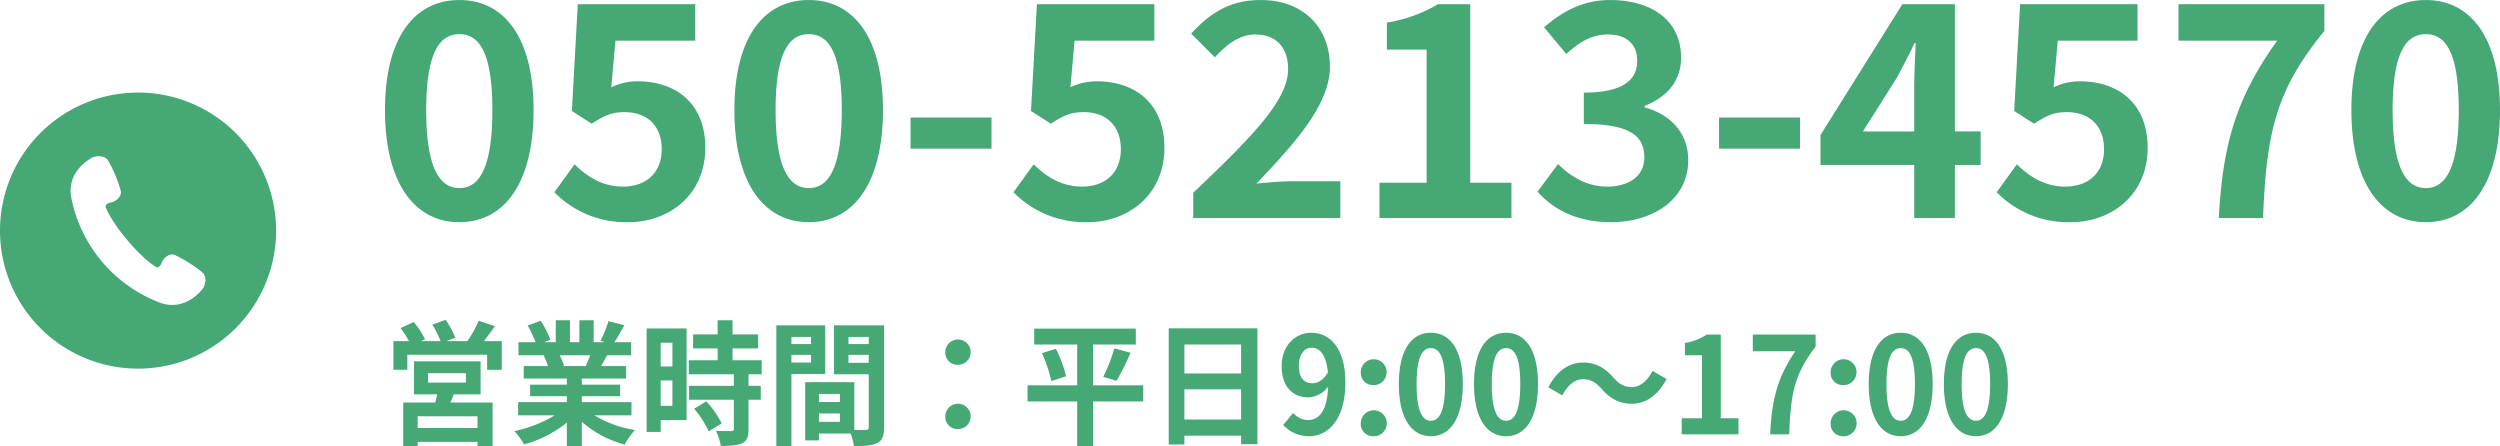 <svg xmlns="http://www.w3.org/2000/svg" id="tel-green.svg" width="675.25" height="120.56" viewBox="0 0 675.25 120.56"><defs><style>      .cls-1 {        fill: #45a875;        fill-rule: evenodd;      }    </style></defs><path id="&#x30B7;&#x30A7;&#x30A4;&#x30D7;_6" data-name="&#x30B7;&#x30A7;&#x30A4;&#x30D7; 6" class="cls-1" d="M1674.31,3116.25a37.285,37.285,0,1,0,37.29,37.28A37.285,37.285,0,0,0,1674.31,3116.25Zm17.43,53.04c-0.45.52-4.68,6.1-11.43,3.75a38.25,38.25,0,0,1-24.06-28.55c-1.17-7.05,5.04-10.28,5.63-10.64s3.21-.96,4.37.77a36.992,36.992,0,0,1,3.44,8.32c0.18,1.28-1.16,2.7-2.69,2.99-1.55.29-1.47,1.09-1.47,1.09s0.86,3.11,5.9,9.09,7.96,7.35,7.96,7.35,0.77,0.21,1.32-1.25,2.17-2.55,3.4-2.15a36.812,36.812,0,0,1,7.62,4.8C1693.24,3166.3,1692.19,3168.77,1691.74,3169.29Z" transform="translate(-1637.03 -3091.25)"></path><path id="_050-5213-4570" data-name="050-5213-4570" class="cls-1" d="M1761.12,3151.26c12.18,0,20.03-10.65,20.03-30.28,0-19.46-7.85-29.72-20.03-29.72s-20.1,10.18-20.1,29.72C1741.02,3140.61,1748.95,3151.26,1761.12,3151.26Zm0-9.21c-5.12,0-8.97-4.96-8.97-21.07,0-16.02,3.85-20.5,8.97-20.5s8.9,4.48,8.9,20.5C1770.02,3137.09,1766.25,3142.05,1761.12,3142.05Zm45.67,9.21c10.97,0,20.74-7.37,20.74-20.1,0-12.34-8.33-17.95-18.26-17.95a16.473,16.473,0,0,0-7.13,1.61l1.12-12.58h21.55v-9.85h-31.72l-1.6,28.83,5.36,3.45c3.45-2.24,5.37-3.13,8.9-3.13,6,0,10.01,3.61,10.01,10.02,0,6.49-4.33,10.09-10.49,10.09-5.53,0-9.7-2.72-13.06-6.01l-5.45,7.53A27,27,0,0,0,1806.79,3151.26Zm48.7,0c12.18,0,20.03-10.65,20.03-30.28,0-19.46-7.85-29.72-20.03-29.72s-20.1,10.18-20.1,29.72C1835.39,3140.61,1843.32,3151.26,1855.49,3151.26Zm0-9.21c-5.12,0-8.97-4.96-8.97-21.07,0-16.02,3.85-20.5,8.97-20.5s8.9,4.48,8.9,20.5C1864.39,3137.09,1860.62,3142.05,1855.49,3142.05Zm27.48-10.65h21.87v-8.41h-21.87v8.41Zm47.83,19.86c10.97,0,20.74-7.37,20.74-20.1,0-12.34-8.33-17.95-18.26-17.95a16.473,16.473,0,0,0-7.13,1.61l1.12-12.58h21.55v-9.85H1917.1l-1.6,28.83,5.36,3.45c3.45-2.24,5.37-3.13,8.89-3.13,6.01,0,10.02,3.61,10.02,10.02,0,6.49-4.33,10.09-10.5,10.09-5.52,0-9.69-2.72-13.05-6.01l-5.45,7.53A27,27,0,0,0,1930.8,3151.26Zm28.52-1.12h39.73v-9.93h-12.98c-2.8,0-6.73.32-9.69,0.64,10.57-11.05,19.86-21.47,19.86-31.56,0-10.9-7.45-18.03-18.66-18.03-8.09,0-13.38,3.21-18.82,9.06l6.4,6.41c3.05-3.29,6.57-6.17,10.9-6.17,5.69,0,8.89,3.52,8.89,9.37,0,8.57-10.17,18.66-25.63,33.4v6.81Zm50.3,0h35.65v-9.53h-11.13v-48.22h-8.73a38.586,38.586,0,0,1-13.78,4.96v7.29h10.73v35.97h-12.74v9.53Zm62.57,1.12c11.29,0,20.83-6.16,20.83-16.74,0-7.61-5.13-12.49-11.78-14.26v-0.4c6.17-2.48,9.85-6.81,9.85-13.05,0-9.94-7.77-15.55-19.22-15.55-6.97,0-12.66,2.89-17.79,7.37l6.01,7.21c3.53-3.28,6.97-5.28,11.22-5.28,5.04,0,7.93,2.64,7.93,7.13,0,4.96-3.53,8.57-14.42,8.57v8.49c12.9,0,16.34,3.44,16.34,9.05,0,4.97-4.08,7.85-10.09,7.85-5.37,0-9.7-2.64-13.22-6.09l-5.53,7.45C2056.49,3147.74,2062.82,3151.26,2072.19,3151.26Zm29.16-19.86h21.87v-8.41h-21.87v8.41Zm38.85-4.65,9.21-14.58c1.69-3.2,3.29-6.17,4.73-9.29h0.32c-0.16,3.44-.4,8.89-0.4,12.34v11.53H2140.2Zm13.86,23.39h10.98V3135.8H2172v-9.05h-6.96v-34.36h-14.18l-22.11,35.32v8.09h25.31v14.34Zm42.3,1.12c10.97,0,20.75-7.37,20.75-20.1,0-12.34-8.34-17.95-18.27-17.95a16.506,16.506,0,0,0-7.13,1.61l1.12-12.58h21.55v-9.85h-31.72l-1.6,28.83,5.37,3.45c3.44-2.24,5.36-3.13,8.89-3.13,6,0,10.01,3.61,10.01,10.02,0,6.49-4.33,10.09-10.49,10.09-5.53,0-9.7-2.72-13.06-6.01l-5.45,7.53A27.021,27.021,0,0,0,2196.36,3151.26Zm39.97-1.12h11.94c0.96-22.51,3.12-34.12,16.58-50.54v-7.21h-39.41v9.85h26.67C2241.06,3117.62,2237.37,3130.2,2236.33,3150.14Zm55.92,1.12c12.18,0,20.03-10.65,20.03-30.28,0-19.46-7.85-29.72-20.03-29.72s-20.11,10.18-20.11,29.72C2272.14,3140.61,2280.07,3151.26,2292.25,3151.26Zm0-9.21c-5.13,0-8.97-4.96-8.97-21.07,0-16.02,3.84-20.5,8.97-20.5s8.89,4.48,8.89,20.5C2301.14,3137.09,2297.38,3142.05,2292.25,3142.05Z" transform="translate(-1637.03 -3091.25)"></path><path id="&#x55B6;&#x696D;&#x6642;&#x9593;_&#x5E73;&#x65E5;9:00_17:00" data-name="&#x55B6;&#x696D;&#x6642;&#x9593;&#xFF1A;&#x5E73;&#x65E5;9:00&#xFF5E;17:00" class="cls-1" d="M1766.01,3206.85h-16.17v-3.16h16.17v3.16Zm-13.38-14.8h10.24v2.54h-10.24v-2.54Zm14.21,5.71v-8.92h-18v8.92h6.27c-0.13.72-.34,1.49-0.51,2.22h-8.66v11.82h3.9v-1.2h16.17v1.2h4.07v-11.82h-11.41c0.31-.69.62-1.42,0.89-2.22h7.28Zm0.89-14.37c0.97-1.2,2-2.66,3-4.04l-4.41-1.46a28.11,28.11,0,0,1-3.07,5.5h-5.65l2.41-.95a24.711,24.711,0,0,0-2.62-4.8l-3.59,1.27a30.177,30.177,0,0,1,2.24,4.48h-5.31l1.11-.51a23.481,23.481,0,0,0-3.07-4.66l-3.55,1.64a28.281,28.281,0,0,1,2.27,3.53h-4.2v7.75h3.76v-4.08h21.55v4.08h3.96v-7.75h-4.83Zm28.72,3.82c-0.38.98-.79,2.03-1.2,2.91h-6.45l0.58-.11a19.644,19.644,0,0,0-1.17-2.8h8.24Zm11.14,16.22v-3.56h-13.41v-1.6h10.34v-3.13h-10.34v-1.64h11.96v-3.38h-6.76c0.52-.88,1.07-1.86,1.62-2.91h6.49v-3.53H1803c0.8-1.27,1.73-2.91,2.69-4.59l-4.31-1.09a29.784,29.784,0,0,1-2.17,5.28l1.24,0.4h-3.07v-5.93h-3.86v5.93h-2.55v-5.93h-3.83v5.93H1784l1.69-.66a28.019,28.019,0,0,0-2.62-5.13l-3.51,1.28a34,34,0,0,1,2.13,4.51h-4.62v3.53h7.21l-0.41.07a18.044,18.044,0,0,1,1.17,2.84h-6.55v3.38h11.65v1.64h-9.93v3.13h9.93v1.6h-13.17v3.56h9.9a35.281,35.281,0,0,1-10.9,4.26,20.442,20.442,0,0,1,2.62,3.6,32.112,32.112,0,0,0,11.55-5.89v6.33h4.04v-6.55a28.856,28.856,0,0,0,11.58,6.15,20,20,0,0,1,2.76-3.93,29.871,29.871,0,0,1-10.93-3.97h10Zm11.06-19.61v6.41h-3.17v-6.41h3.17Zm-3.17,17.03v-6.84h3.17v6.84h-3.17Zm7-20.88h-10.79v27.94h3.79v-3.2h7v-24.74Zm2.04,21.68a25.9,25.9,0,0,1,3.93,6.11l3.51-2.14a24.659,24.659,0,0,0-4.17-5.97Zm18.24-9.31v-3.79h-7.87v-3.2h6.9v-3.78h-6.9v-3.82h-4.03v3.82h-6.62v3.78h6.62v3.2h-7.79v3.79h12.17v3.13h-12.1v3.74h12.1v7.82c0,0.51-.17.66-0.73,0.66-0.51,0-2.44,0-4.1-.07a15.21,15.21,0,0,1,1.31,4.07c2.55,0,4.42-.11,5.76-0.73,1.34-.65,1.72-1.74,1.72-3.82v-7.93h3.31v-3.74h-3.31v-3.13h3.56Zm13.34-10.08v1.93h-5.31v-1.93h5.31Zm-5.31,6.91v-2.07h5.31v2.07h-5.31Zm9.13,3.09v-13.13h-13.2v32.6h4.07v-19.47h9.13Zm6.28-3.02v-2.14h5.48v2.14h-5.48Zm5.48-6.98v1.93h-5.48v-1.93h5.48Zm-13.45,22.92v-2.26h5.69v2.26h-5.69Zm5.69-5.35h-5.69v-2.18h5.69v2.18Zm11.9-20.7H1862.3v13.21h9.38v14.22a0.681,0.681,0,0,1-.83.8c-0.45.04-1.72,0.04-3.07,0v-12.88l-11.58-.03v0.03h-1.69v15.72h3.72v-1.86h8.55a16.2,16.2,0,0,1,.9,3.39c2.97,0,4.97-.11,6.31-0.84,1.38-.69,1.83-1.96,1.83-4.29v-27.47Zm19.82,10.66a3.423,3.423,0,1,0-3.28-3.38A3.28,3.28,0,0,0,1895.64,3189.79Zm0,17.35a3.423,3.423,0,1,0-3.28-3.38A3.28,3.28,0,0,0,1895.64,3207.14Zm50.17-11.82h-13.56V3184.3h11.56V3180h-27.45v4.3h11.62v11.02h-13.41v4.37h13.41v12.04h4.27v-12.04h13.56v-4.37Zm-27.35-8.69a36.937,36.937,0,0,1,2.52,7.56l4-1.31a34.4,34.4,0,0,0-2.76-7.42Zm20.14,7.49a67.038,67.038,0,0,0,3.79-7.6l-4.38-1.17a43.419,43.419,0,0,1-3,7.68Zm18.34,10.44v-8.15h15.31v8.15h-15.31Zm15.31-20.26v7.82h-15.31v-7.82h15.31Zm-19.55-4.37v31.36h4.24v-2.36h15.31v2.29h4.41v-31.29H1952.7Zm35.16,10.19c0-3.31,1.56-4.95,3.45-4.95,2.17,0,3.93,1.82,4.38,6.69-1.17,2.08-2.79,2.91-4.21,2.91C1989.28,3194.77,1987.86,3193.28,1987.86,3190.12Zm2.76,18.95c5.07,0,9.79-4.4,9.79-14.59,0-9.35-4.34-13.35-9.17-13.35-4.38,0-8.03,3.46-8.03,8.99,0,5.71,3.07,8.47,7.31,8.47a7.048,7.048,0,0,0,5.24-2.91c-0.24,6.73-2.59,9.03-5.45,9.03a5.542,5.542,0,0,1-4-1.93l-2.69,3.24A9.37,9.37,0,0,0,1990.62,3209.07Zm17.1-13.82a3.493,3.493,0,1,0-3.14-3.46A3.239,3.239,0,0,0,2007.72,3195.25Zm0,13.82a3.51,3.51,0,1,0-3.14-3.49A3.271,3.271,0,0,0,2007.72,3209.07Zm15.79,0c5.21,0,8.62-4.8,8.62-14.08s-3.41-13.86-8.62-13.86-8.65,4.55-8.65,13.86C2014.86,3204.27,2018.31,3209.07,2023.51,3209.07Zm0-4.18c-2.2,0-3.86-2.33-3.86-9.9,0-7.53,1.66-9.71,3.86-9.71s3.83,2.18,3.83,9.71C2027.34,3202.56,2025.72,3204.89,2023.51,3204.89Zm20.31,4.18c5.21,0,8.62-4.8,8.62-14.08s-3.41-13.86-8.62-13.86-8.66,4.55-8.66,13.86C2035.16,3204.27,2038.61,3209.07,2043.82,3209.07Zm0-4.18c-2.21,0-3.86-2.33-3.86-9.9,0-7.53,1.65-9.71,3.86-9.71s3.83,2.18,3.83,9.71C2047.65,3202.56,2046.03,3204.89,2043.82,3204.89Zm25.82-8.59c2.35,2.69,4.87,4,8.14,4,3.69,0,7.07-2.18,9.38-6.69l-3.79-2.18c-1.31,2.58-3.28,4.36-5.49,4.36-2.37,0-3.65-.94-5.13-2.62-2.35-2.69-4.87-4-8.14-4-3.69,0-7.07,2.18-9.38,6.7l3.79,2.18c1.31-2.58,3.28-4.37,5.49-4.37C2066.92,3193.68,2068.16,3194.67,2069.64,3196.3Zm21.62,12.26h15.34v-4.33h-4.79V3181.6h-3.76a15.291,15.291,0,0,1-5.93,2.3v3.31h4.62v17.02h-5.48v4.33Zm23.89,0h5.14c0.41-10.55,1.21-16.04,7.14-23.68v-3.28h-16.97v4.52h11.48C2117.08,3193.25,2115.6,3199.21,2115.15,3208.56Zm19.48-13.31a3.493,3.493,0,1,0-3.14-3.46A3.239,3.239,0,0,0,2134.63,3195.25Zm0,13.82a3.51,3.51,0,1,0-3.14-3.49A3.271,3.271,0,0,0,2134.63,3209.07Zm15.79,0c5.21,0,8.62-4.8,8.62-14.08s-3.41-13.86-8.62-13.86-8.65,4.55-8.65,13.86C2141.77,3204.27,2145.21,3209.07,2150.42,3209.07Zm0-4.18c-2.21,0-3.86-2.33-3.86-9.9,0-7.53,1.65-9.71,3.86-9.71s3.83,2.18,3.83,9.71C2154.25,3202.56,2152.63,3204.89,2150.42,3204.89Zm20.31,4.18c5.2,0,8.62-4.8,8.62-14.08s-3.42-13.86-8.62-13.86-8.66,4.55-8.66,13.86C2162.07,3204.27,2165.52,3209.07,2170.73,3209.07Zm0-4.18c-2.21,0-3.86-2.33-3.86-9.9,0-7.53,1.65-9.71,3.86-9.71s3.83,2.18,3.83,9.71C2174.56,3202.56,2172.93,3204.89,2170.73,3204.89Z" transform="translate(-1637.03 -3091.25)"></path></svg>